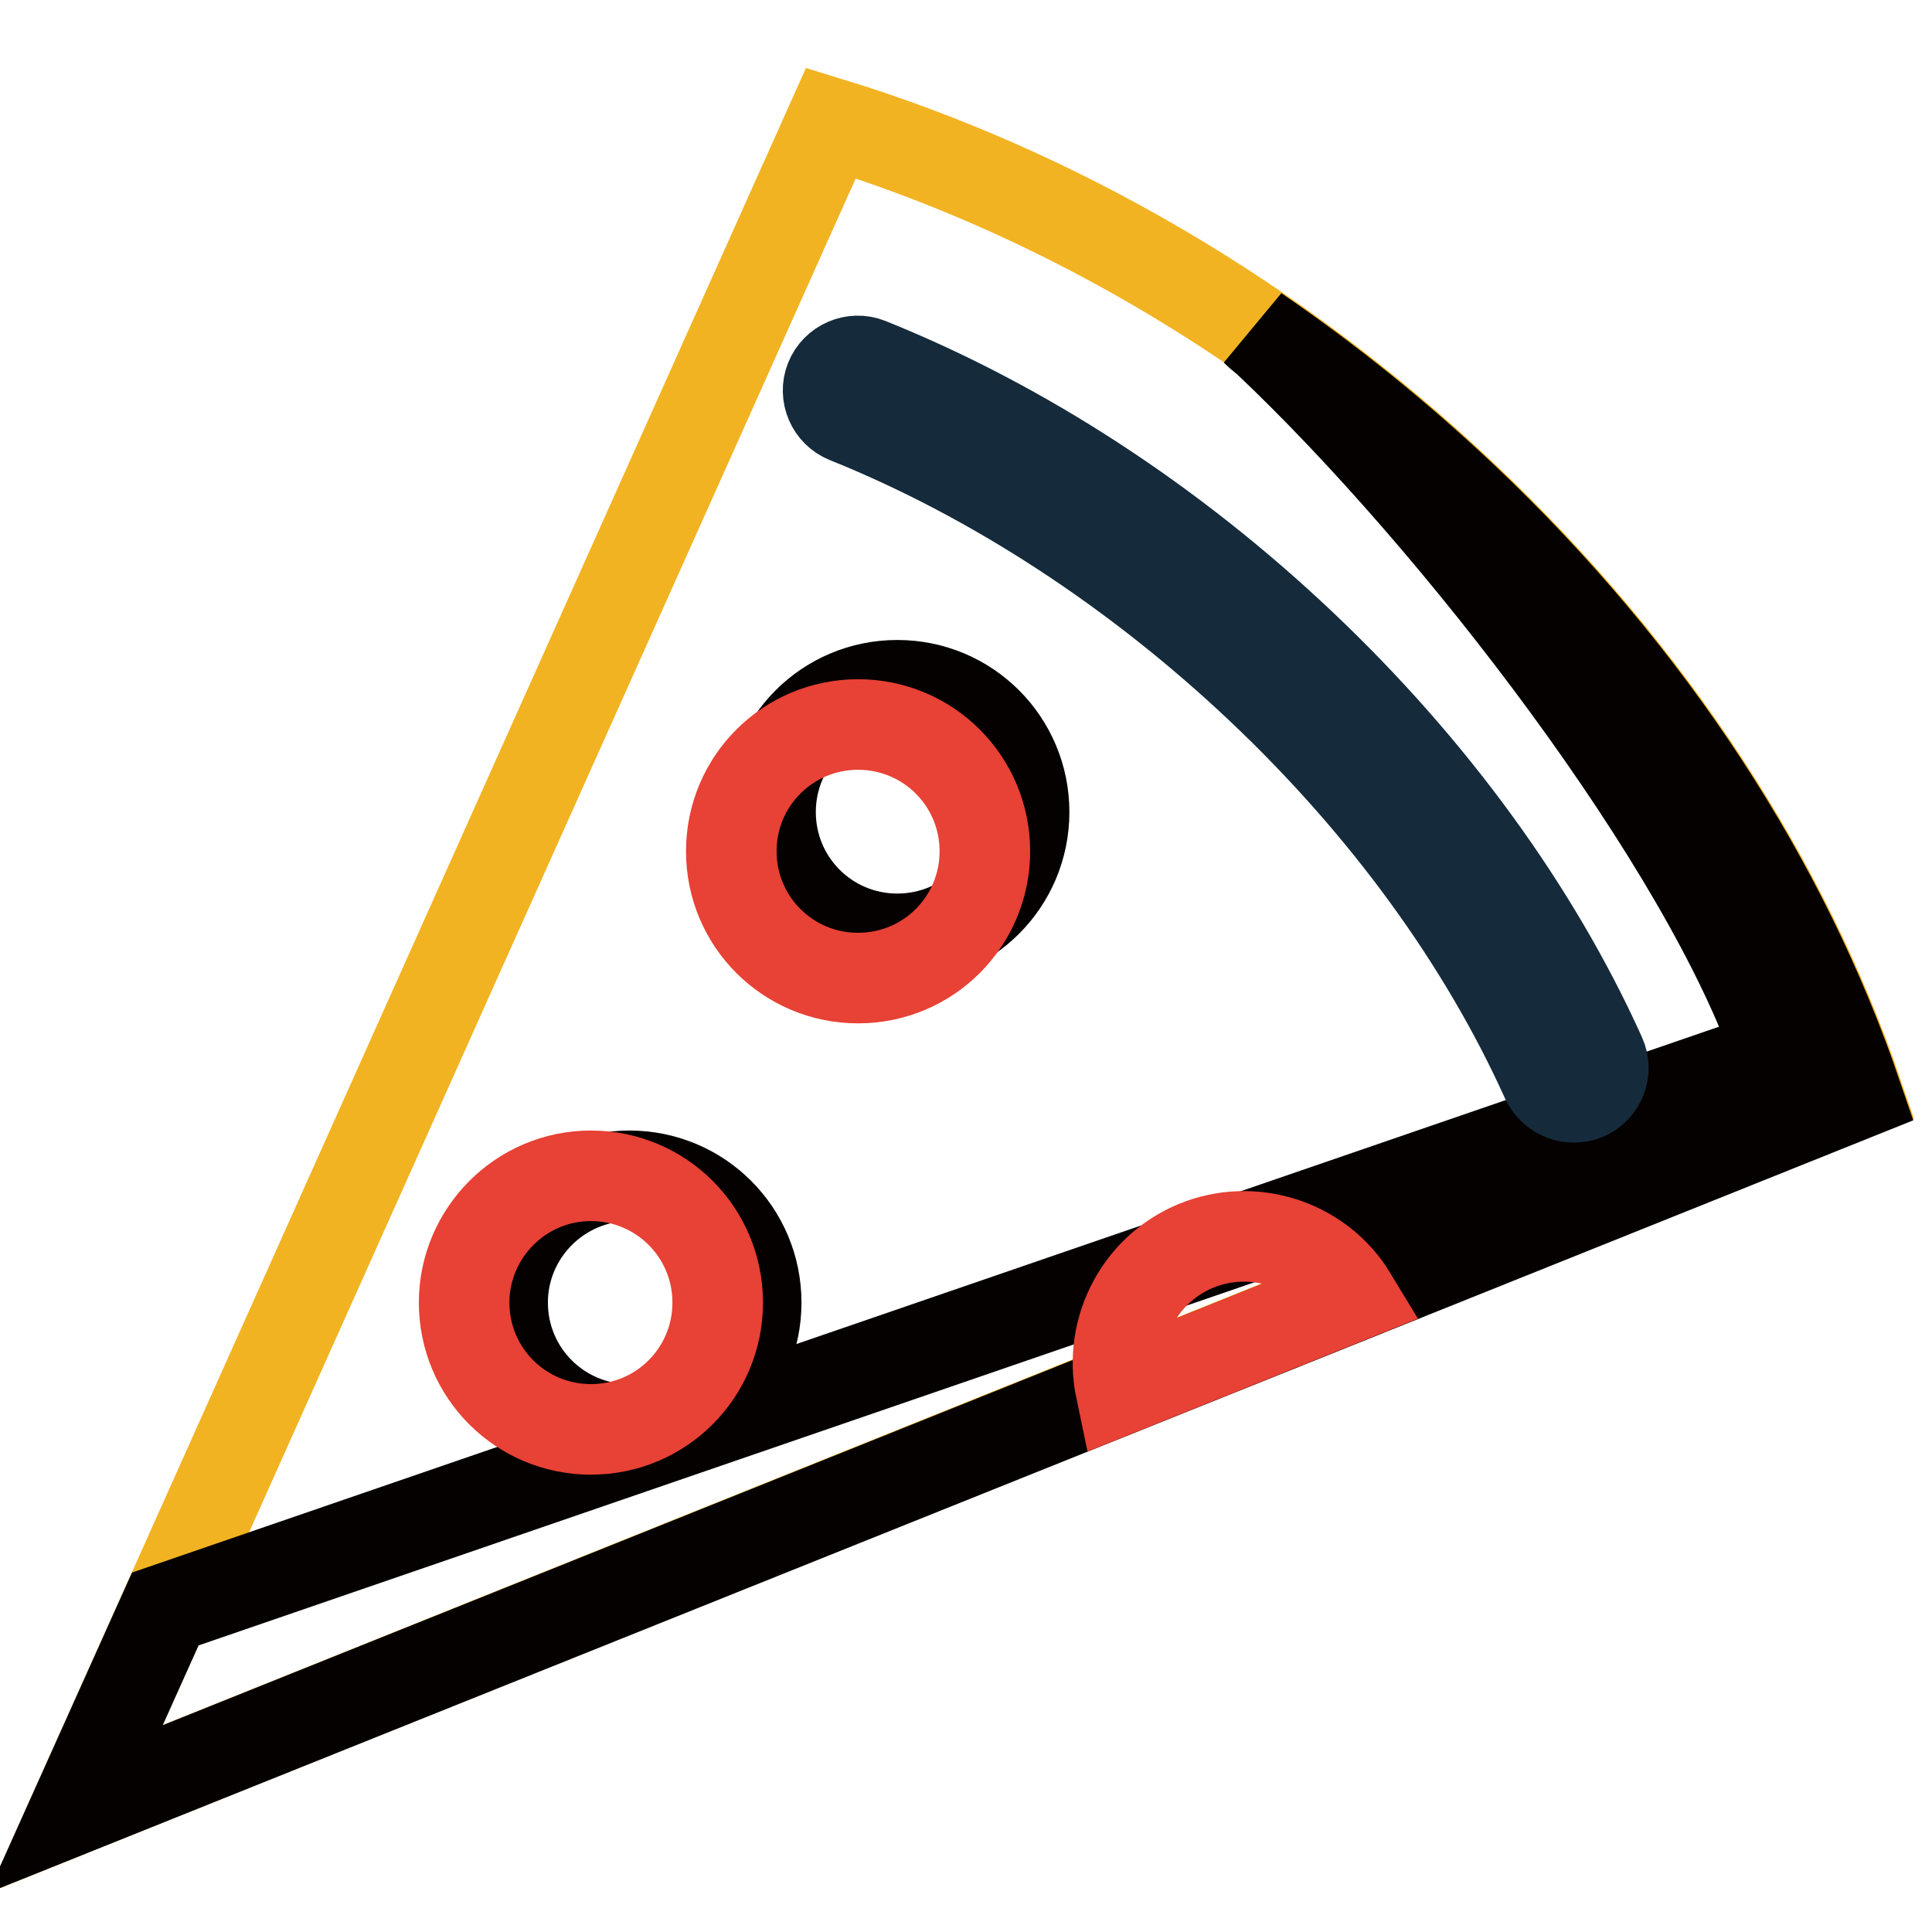 <?xml version="1.0" encoding="utf-8"?>
<!-- Svg Vector Icons : http://www.onlinewebfonts.com/icon -->
<!DOCTYPE svg PUBLIC "-//W3C//DTD SVG 1.1//EN" "http://www.w3.org/Graphics/SVG/1.1/DTD/svg11.dtd">
<svg version="1.1" xmlns="http://www.w3.org/2000/svg" xmlns:xlink="http://www.w3.org/1999/xlink" x="0px" y="0px" viewBox="0 0 256 256" enable-background="new 0 0 256 256" xml:space="preserve">
<g> <path stroke-width="12" fill-opacity="0" stroke="#f2b322"  d="M110.1,16.3c29.3,9,58.5,25.6,83.7,49.4c25.2,23.8,42.8,51.4,52.3,79.1L10,239.7L110.1,16.3z"/> <path stroke-width="12" fill-opacity="0" stroke="#050101"  d="M193.7,65.8c-8.7-8.2-17.8-15.5-27.3-22c0.5,0.5,1,0.9,1.5,1.3c25.2,23.8,58.3,66.9,67.7,94.6L21.9,213.2 L10,239.7l236-94.7C236.5,117.2,218.9,89.6,193.7,65.8L193.7,65.8z"/> <path stroke-width="12" fill-opacity="0" stroke="#152b3b"  d="M208.5,145.4c-1.5,0-2.9-0.9-3.6-2.3c-8.3-18.4-21.3-36.3-37.8-51.9c-16.5-15.6-35.5-28-54.9-35.8 c-2-0.8-3-3.1-2.2-5.1c0.8-2,3.1-3,5.1-2.2c20.4,8.2,40.2,21.1,57.4,37.4c17.2,16.3,30.9,35.1,39.6,54.4c0.9,2,0,4.3-2,5.2 C209.6,145.3,209.1,145.4,208.5,145.4z"/> <path stroke-width="12" fill-opacity="0" stroke="#050101"  d="M102.1,107.6c0,9.3,7.5,16.8,16.8,16.8c9.3,0,16.8-7.5,16.8-16.8c0-9.3-7.5-16.8-16.8-16.8 C109.6,90.8,102.1,98.3,102.1,107.6z"/> <path stroke-width="12" fill-opacity="0" stroke="#050101"  d="M66.6,172.6c0,9.3,7.5,16.8,16.8,16.8c9.3,0,16.8-7.5,16.8-16.8c0,0,0,0,0,0c0-9.3-7.5-16.8-16.8-16.8 C74.2,155.8,66.6,163.3,66.6,172.6C66.6,172.6,66.6,172.6,66.6,172.6z"/> <path stroke-width="12" fill-opacity="0" stroke="#e84135"  d="M96.9,112.8c0,9.3,7.5,16.8,16.8,16.8s16.8-7.5,16.8-16.8c0-9.3-7.5-16.8-16.8-16.8S96.9,103.5,96.9,112.8z "/> <path stroke-width="12" fill-opacity="0" stroke="#e84135"  d="M61.5,172.6c0,9.3,7.5,16.8,16.8,16.8c9.3,0,16.8-7.5,16.8-16.8c0-9.3-7.5-16.8-16.8-16.8 C69,155.8,61.5,163.4,61.5,172.6z"/> <path stroke-width="12" fill-opacity="0" stroke="#e84135"  d="M159.2,164.8c-8,2.9-12.4,11.2-10.7,19.3l30.6-12.3C175.1,165.2,166.8,162.1,159.2,164.8z"/></g>
</svg>